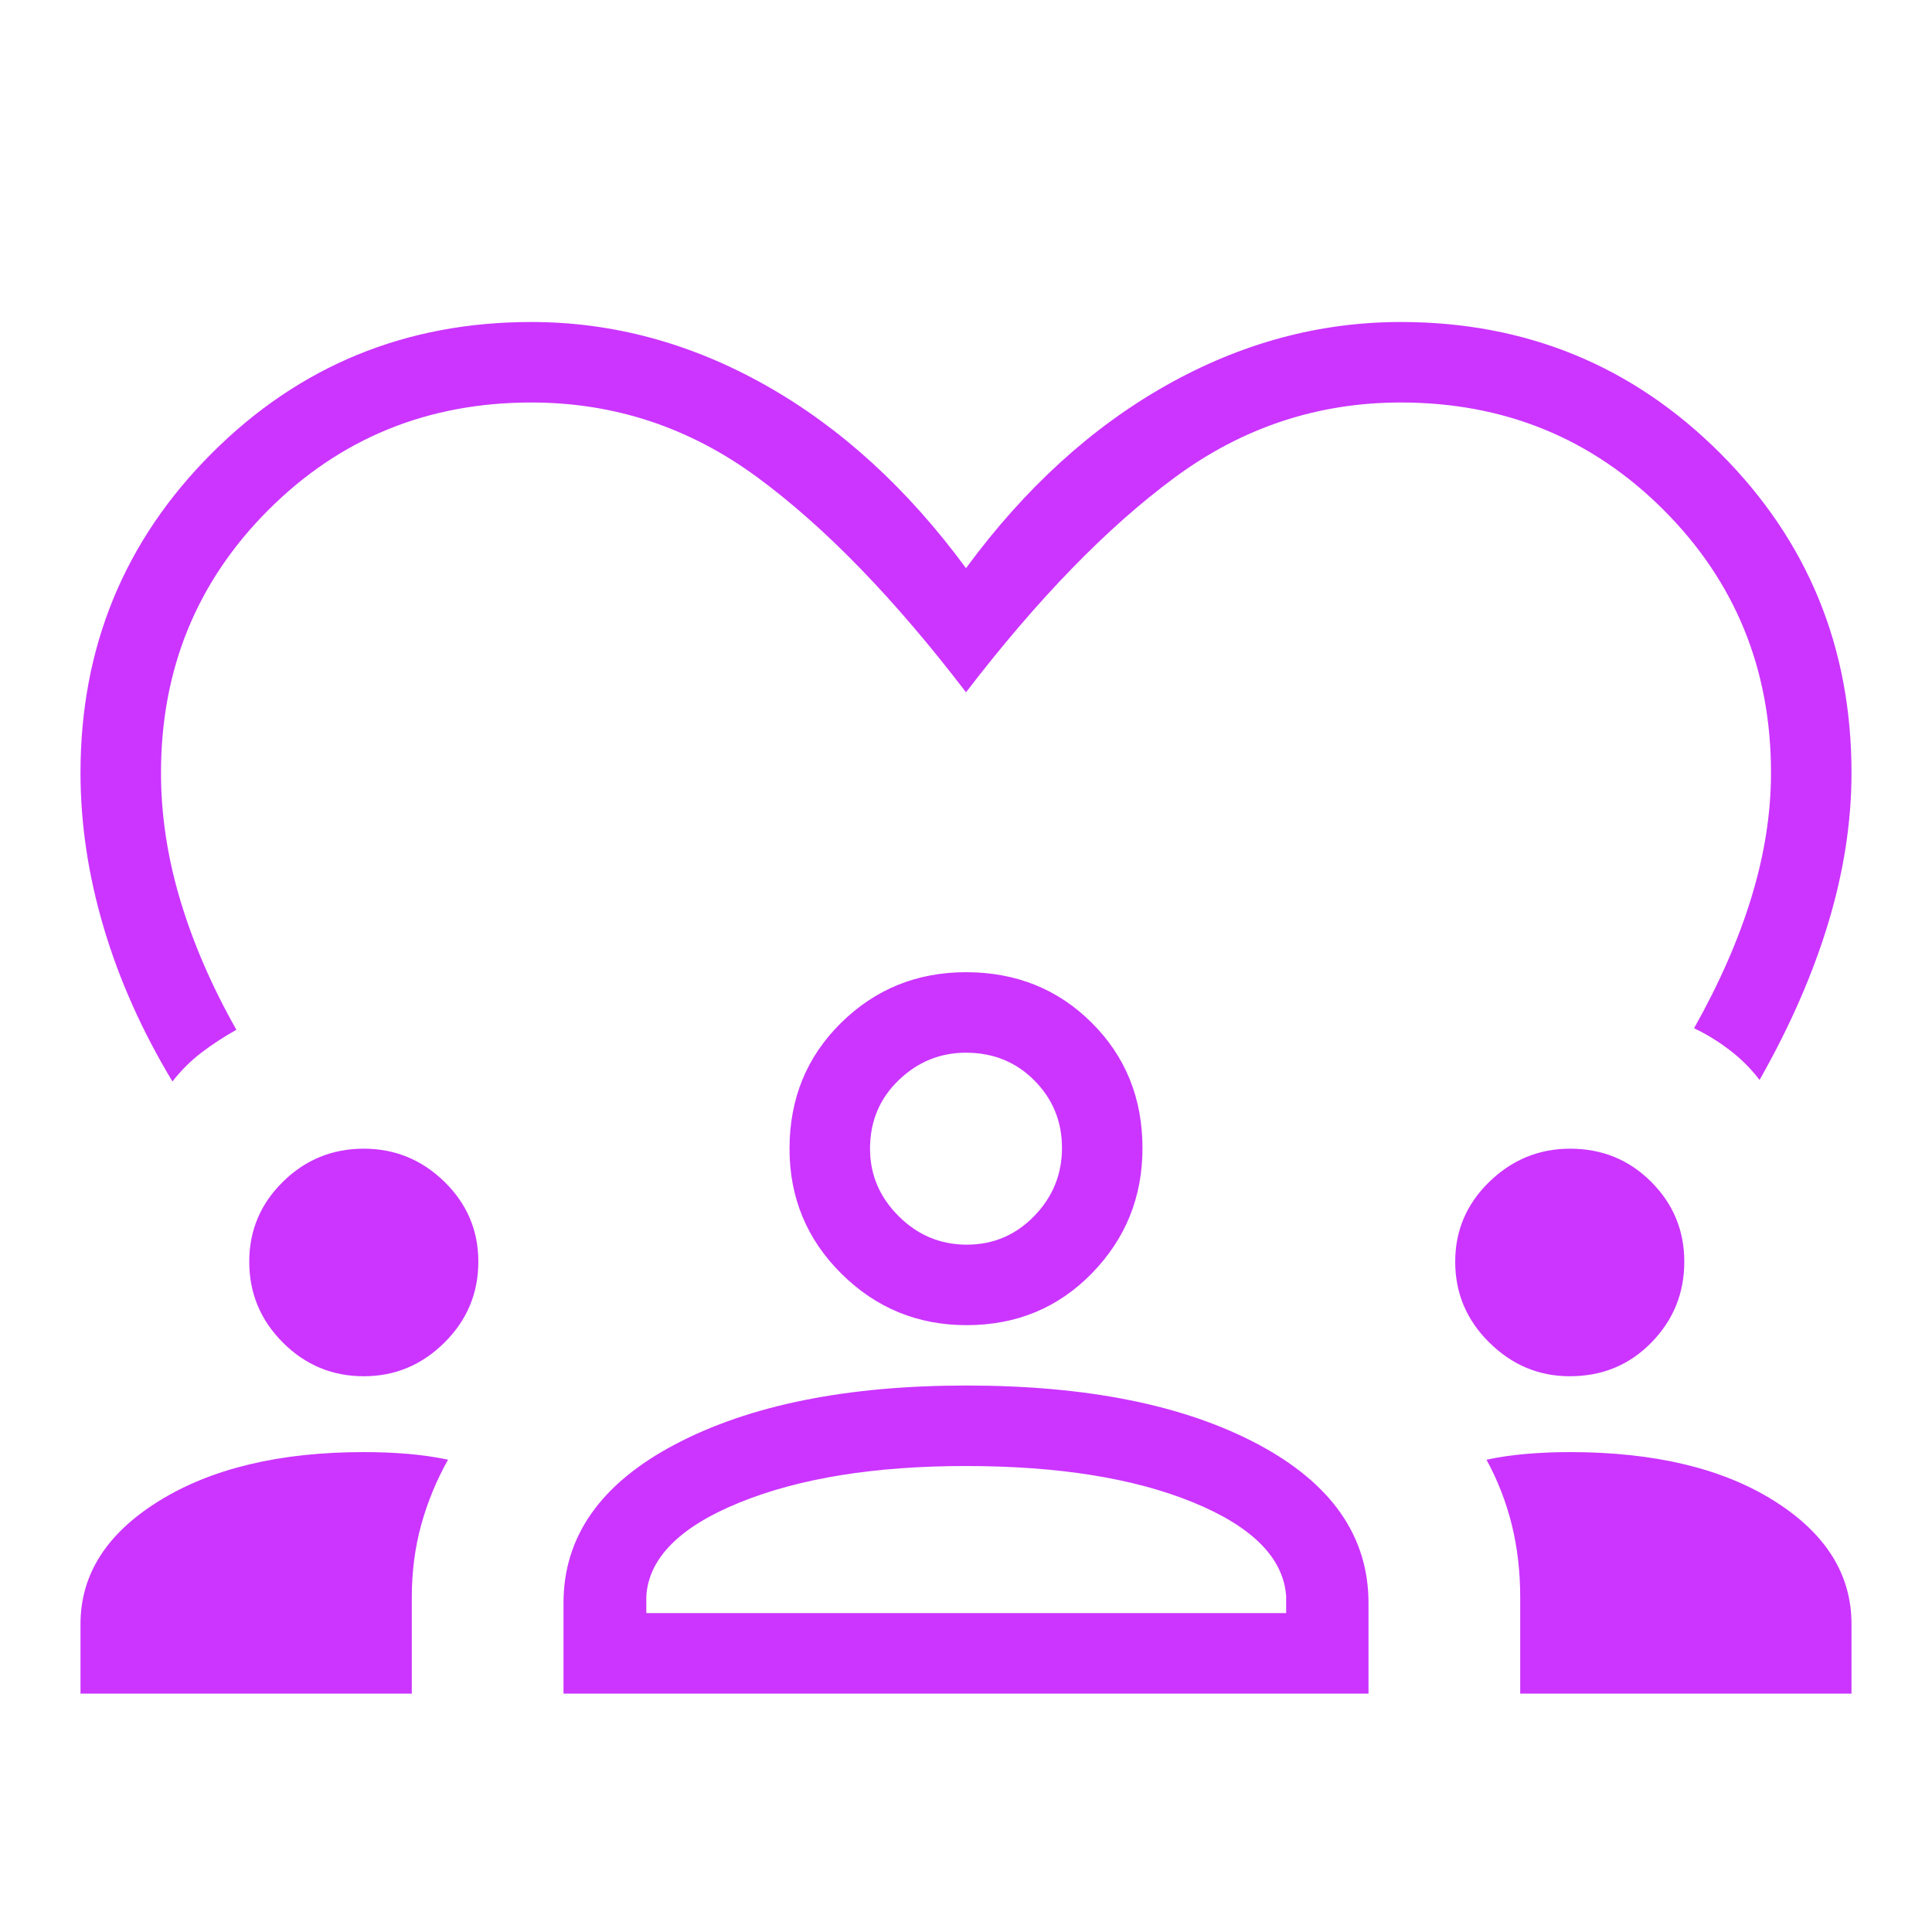 <svg xmlns="http://www.w3.org/2000/svg" fill="none" viewBox="0 0 90 90" height="90" width="90">
<path fill="#CB35FF" d="M8.033 50.379C6.62 48.034 5.553 45.644 4.832 43.211C4.111 40.779 3.75 38.375 3.75 36C3.75 30.154 5.788 25.192 9.865 21.115C13.942 17.038 18.904 15 24.75 15C28.543 15 32.185 15.984 35.676 17.953C39.166 19.922 42.274 22.76 45 26.467C47.726 22.76 50.834 19.922 54.324 17.953C57.815 15.984 61.457 15 65.25 15C71.096 15 76.058 17.038 80.135 21.115C84.212 25.192 86.25 30.154 86.25 36C86.25 38.279 85.889 40.611 85.168 42.996C84.447 45.38 83.38 47.818 81.967 50.308C81.575 49.791 81.113 49.329 80.581 48.922C80.048 48.514 79.493 48.173 78.916 47.899C80.103 45.788 80.998 43.745 81.598 41.769C82.199 39.793 82.5 37.87 82.5 36C82.5 31.173 80.832 27.091 77.496 23.754C74.159 20.418 70.077 18.75 65.25 18.75C61.389 18.75 57.883 19.912 54.732 22.237C51.58 24.561 48.336 27.899 45 32.25C41.664 27.884 38.42 24.543 35.268 22.226C32.117 19.909 28.611 18.75 24.75 18.75C19.923 18.75 15.841 20.418 12.504 23.754C9.168 27.091 7.5 31.173 7.5 36C7.5 37.966 7.801 39.949 8.402 41.949C9.002 43.949 9.873 45.957 11.012 47.971C10.435 48.293 9.894 48.647 9.389 49.031C8.885 49.416 8.433 49.865 8.033 50.379ZM3.75 78.894V75.656C3.75 73.339 4.974 71.424 7.421 69.912C9.869 68.4 13.045 67.644 16.949 67.644C17.664 67.644 18.348 67.672 19.002 67.727C19.656 67.782 20.279 67.873 20.871 67.998C20.332 68.959 19.916 69.969 19.623 71.027C19.33 72.085 19.183 73.212 19.183 74.408V78.894H3.75ZM26.25 78.894V74.676C26.25 71.574 27.984 69.11 31.451 67.283C34.918 65.457 39.441 64.543 45.02 64.543C50.651 64.543 55.18 65.457 58.608 67.283C62.036 69.11 63.75 71.574 63.75 74.676V78.894H26.25ZM70.817 78.894V74.408C70.817 73.212 70.686 72.085 70.424 71.027C70.162 69.969 69.769 68.959 69.246 67.998C69.837 67.873 70.46 67.782 71.116 67.727C71.772 67.672 72.441 67.644 73.125 67.644C77.062 67.644 80.234 68.4 82.641 69.912C85.047 71.424 86.25 73.339 86.25 75.656V78.894H70.817ZM44.992 68.293C40.762 68.293 37.252 68.858 34.464 69.988C31.676 71.118 30.223 72.573 30.108 74.351V75.144H59.914V74.351C59.784 72.573 58.34 71.118 55.583 69.988C52.826 68.858 49.295 68.293 44.992 68.293ZM16.947 64.111C15.48 64.111 14.223 63.588 13.178 62.542C12.133 61.498 11.611 60.241 11.611 58.774C11.611 57.322 12.133 56.082 13.178 55.053C14.223 54.024 15.48 53.51 16.947 53.51C18.399 53.51 19.652 54.024 20.705 55.053C21.757 56.082 22.283 57.322 22.283 58.774C22.283 60.241 21.757 61.498 20.705 62.542C19.652 63.588 18.399 64.111 16.947 64.111ZM73.125 64.111C71.688 64.111 70.439 63.588 69.379 62.542C68.319 61.498 67.789 60.241 67.789 58.774C67.789 57.322 68.319 56.082 69.379 55.053C70.439 54.024 71.692 53.51 73.139 53.51C74.63 53.51 75.889 54.024 76.918 55.053C77.947 56.082 78.461 57.322 78.461 58.774C78.461 60.241 77.95 61.498 76.927 62.542C75.904 63.588 74.637 64.111 73.125 64.111ZM45.025 61.731C42.749 61.731 40.806 60.931 39.195 59.333C37.584 57.734 36.779 55.793 36.779 53.51C36.779 51.18 37.578 49.228 39.176 47.652C40.775 46.077 42.716 45.289 45 45.289C47.329 45.289 49.282 46.074 50.858 47.645C52.433 49.215 53.221 51.162 53.221 53.484C53.221 55.761 52.436 57.704 50.865 59.315C49.294 60.925 47.348 61.731 45.025 61.731ZM45 49.039C43.793 49.039 42.746 49.467 41.859 50.324C40.972 51.181 40.529 52.243 40.529 53.51C40.529 54.717 40.972 55.763 41.859 56.65C42.746 57.537 43.805 57.981 45.036 57.981C46.267 57.981 47.314 57.537 48.176 56.65C49.039 55.763 49.471 54.704 49.471 53.473C49.471 52.242 49.042 51.196 48.186 50.333C47.329 49.47 46.267 49.039 45 49.039Z"></path>
</svg>
